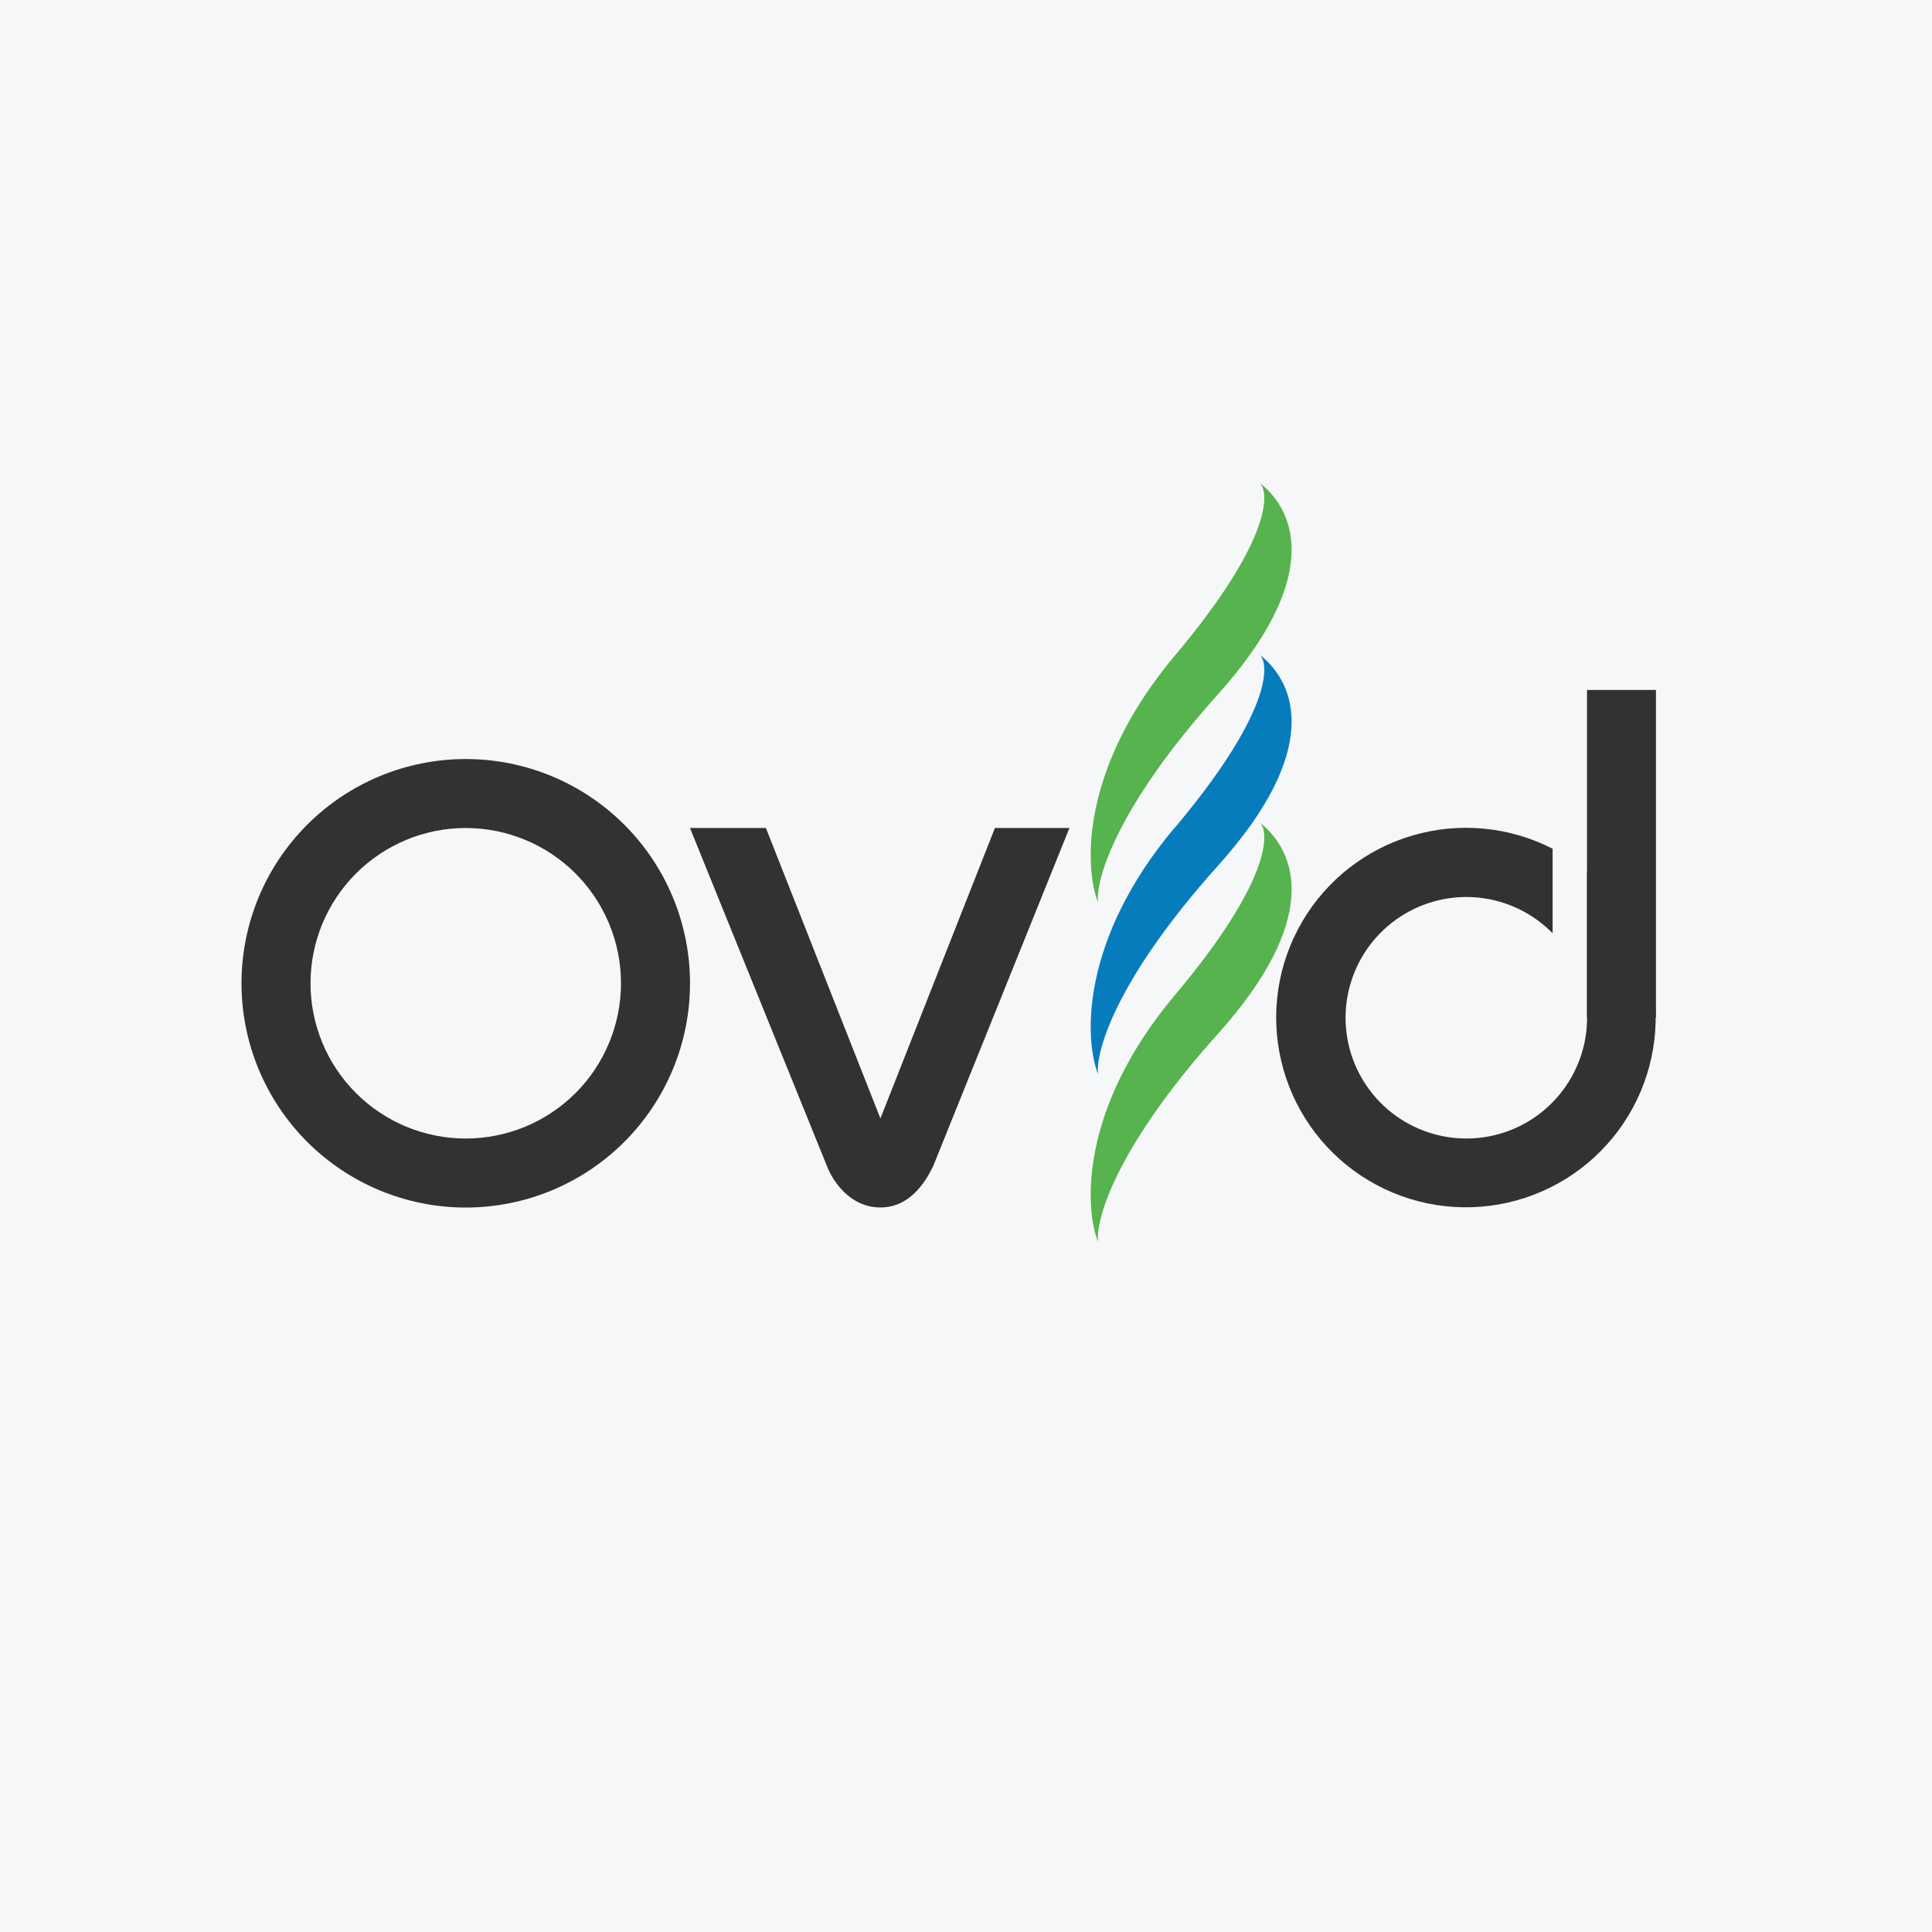 <svg width="40" height="40" viewBox="0 0 40 40" fill="none" xmlns="http://www.w3.org/2000/svg">
<rect x="0" y="0" width="40" height="40" fill="#808080" stroke="none"/>
<g clip-path="url(#clip0_177_9226)">
<path d="M0 0H40V40H0V0Z" fill="#F6F7F8"/>
<path fill-rule="evenodd" clip-rule="evenodd" d="M9.643 23.572C10.495 23.572 11.313 23.233 11.916 22.631C12.518 22.028 12.857 21.21 12.857 20.358C12.857 19.505 12.518 18.688 11.916 18.085C11.313 17.482 10.495 17.143 9.643 17.143C8.79 17.143 7.973 17.482 7.37 18.085C6.767 18.688 6.429 19.505 6.429 20.358C6.429 21.21 6.767 22.028 7.37 22.631C7.973 23.233 8.79 23.572 9.643 23.572ZM9.643 25.001C10.874 25.001 12.055 24.511 12.926 23.641C13.797 22.77 14.286 21.589 14.286 20.358C14.286 19.126 13.797 17.945 12.926 17.075C12.055 16.204 10.874 15.715 9.643 15.715C8.411 15.715 7.231 16.204 6.36 17.075C5.489 17.945 5 19.126 5 20.358C5 21.589 5.489 22.77 6.36 23.641C7.231 24.511 8.411 25.001 9.643 25.001Z" fill="#313233"/>
<path d="M17.121 24.142L14.285 17.142H15.857L18.228 23.157L20.599 17.142H22.142L19.321 24.142C19.128 24.542 18.799 24.999 18.228 24.999C17.585 24.999 17.228 24.428 17.121 24.142ZM32.857 14.285H34.285V21.071H32.857V14.285Z" fill="#313233"/>
<path d="M32.859 21.072C32.859 21.652 32.657 22.213 32.289 22.66C31.921 23.108 31.409 23.414 30.84 23.525C30.271 23.637 29.682 23.547 29.172 23.272C28.662 22.997 28.263 22.553 28.044 22.017C27.825 21.48 27.799 20.884 27.971 20.331C28.143 19.777 28.502 19.301 28.986 18.983C29.47 18.664 30.05 18.524 30.626 18.586C31.202 18.648 31.739 18.908 32.145 19.322V17.572C31.25 17.113 30.215 17.015 29.25 17.296C28.285 17.577 27.465 18.218 26.959 19.085C26.451 19.953 26.296 20.982 26.525 21.96C26.753 22.939 27.348 23.793 28.186 24.346C29.025 24.9 30.044 25.111 31.033 24.936C32.023 24.761 32.908 24.214 33.506 23.407C34.105 22.6 34.371 21.594 34.251 20.596C34.13 19.599 33.632 18.685 32.859 18.044V21.072Z" fill="#313233"/>
<path d="M24.32 13.579C26.27 11.264 26.305 10.221 26.084 10C26.863 10.614 27.334 12.014 25.213 14.379C23.098 16.736 22.677 18.236 22.734 18.686C22.448 17.95 22.37 15.9 24.32 13.579Z" fill="#56B34D"/>
<path d="M24.32 17.142C26.27 14.821 26.305 13.785 26.084 13.557C26.863 14.171 27.334 15.571 25.213 17.928C23.098 20.285 22.677 21.785 22.734 22.242C22.448 21.507 22.37 19.457 24.32 17.135V17.142Z" fill="#077CBD"/>
<path d="M24.32 20.608C26.27 18.294 26.305 17.251 26.084 17.029C26.863 17.651 27.334 19.044 25.213 21.408C23.098 23.765 22.677 25.265 22.734 25.715C22.448 24.979 22.37 22.929 24.32 20.608Z" fill="#56B34D"/>
</g>
<defs>
<clipPath id="clip0_177_9226">
<rect width="40" height="40" fill="white"/>
</clipPath>
</defs>
</svg>

